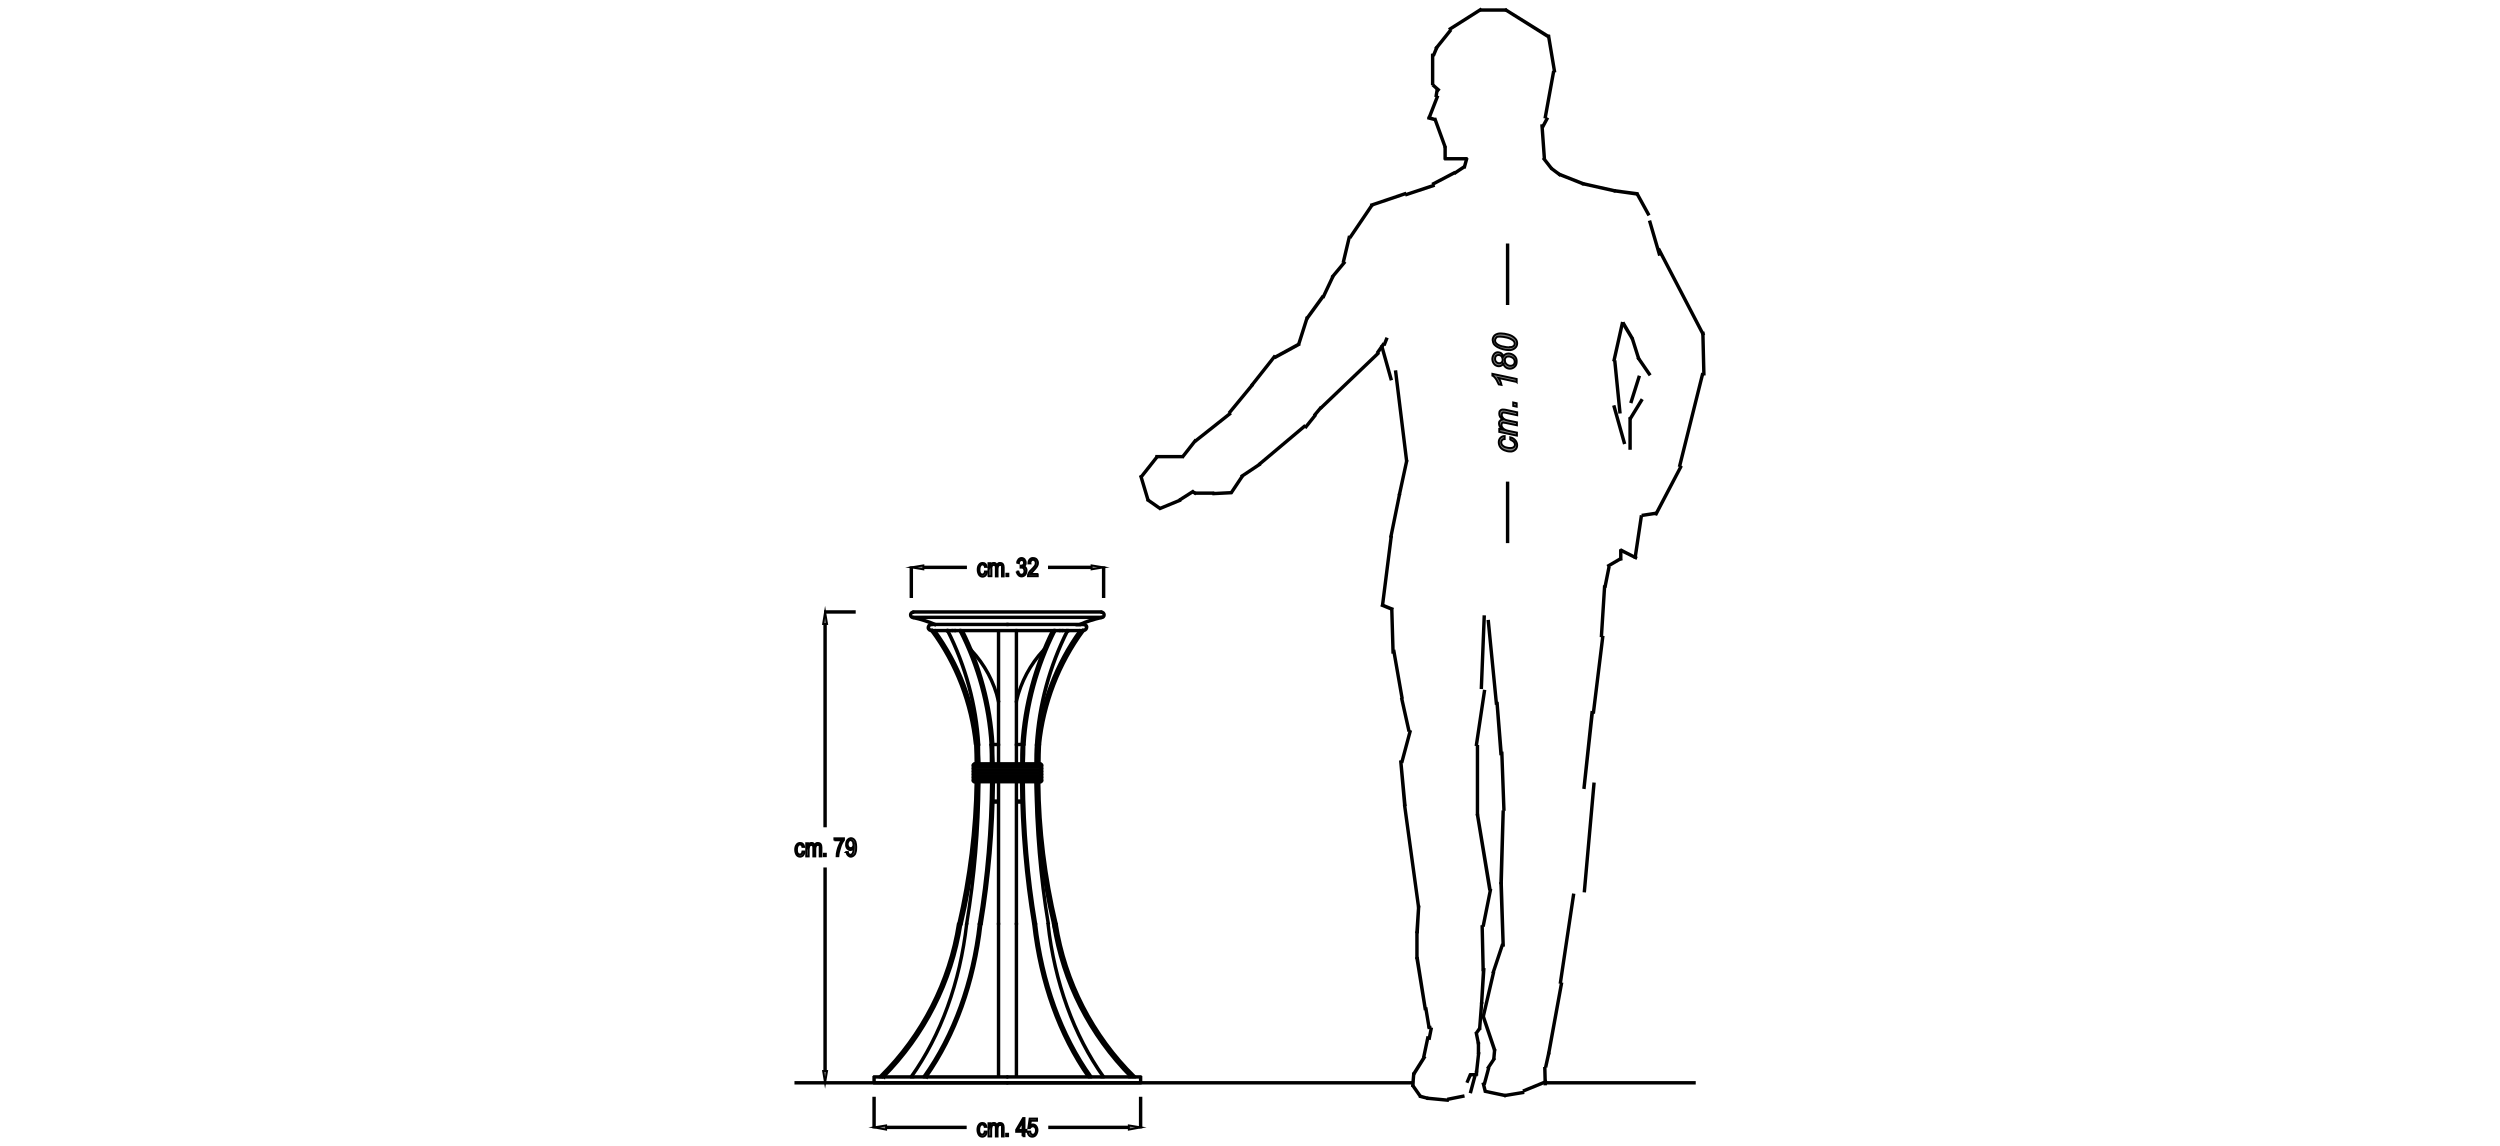 <?xml version="1.0" encoding="UTF-8"?>
<svg xmlns="http://www.w3.org/2000/svg" version="1.1" viewBox="0 0 1020.5 467.7">
  <defs>
    <style>
      .cls-1 {
        fill: gray;
        stroke: #000;
        stroke-miterlimit: 10;
        stroke-width: .8px;
      }
    </style>
  </defs>
  <!-- Generator: Adobe Illustrator 28.7.2, SVG Export Plug-In . SVG Version: 1.2.0 Build 154)  -->
  <g>
    <g id="Livello_1">
      <g id="Livello_1-2" data-name="Livello_1">
        <g id="_0">
          <g id="LINE">
            <rect class="cls-1" x="336.5" y="254.7" width=".6" height="82.6"/>
          </g>
          <g id="LINE-2">
            <rect class="cls-1" x="336.5" y="354.5" width=".6" height="82.6"/>
          </g>
          <g id="SOLID">
            <polygon class="cls-1" points="336 254.7 336.8 249.8 337.6 254.7 336 254.7"/>
          </g>
          <g id="SOLID-2">
            <polygon class="cls-1" points="336 437.2 336.8 442 337.6 437.2 336 437.2"/>
          </g>
          <g id="MTEXT">
            <path class="cls-1" d="M327.7,347.6h.7c0,.7-.3,1.2-.6,1.6-.3.3-.8.5-1.2.5-.6,0-1.1-.3-1.4-.7-.4-.6-.6-1.4-.6-2.1s.1-1.5.6-2.1c.3-.5.9-.7,1.4-.7s.8.1,1.1.4c.3.3.5.8.6,1.2h-.7c0-.2-.2-.4-.4-.7-.2-.2-.4-.3-.6-.3-.4,0-.7.2-.9.5-.3.5-.4,1-.4,1.5s0,1.1.3,1.6c.2.3.5.5.9.5s.5-.1.7-.3c.2-.3.4-.6.4-.9h.1Z"/>
            <path class="cls-1" d="M329.1,349.5v-5.3h.7v.7c.1-.3.3-.5.6-.6.2-.1.5-.2.8-.2s.6,0,.8.2c.2.2.4.4.5.7.1-.3.4-.5.6-.7s.5-.2.8-.2.7.1,1,.4c.3.4.4.9.4,1.4v3.7h-.7v-4.2c0-.1-.1-.3-.3-.4-.1,0-.3-.1-.4-.1-.3,0-.6.1-.8.4-.2.4-.3.8-.3,1.2v3.1h-.8v-3.5c0-.3,0-.7-.2-.9-.1-.2-.3-.3-.6-.3s-.6.1-.8.4c-.2.5-.3,1-.3,1.5v2.8h-1Z"/>
            <path class="cls-1" d="M336.3,349.5v-1h.8v1h-.8Z"/>
            <path class="cls-1" d="M340.6,343.1v-.9h3.9v.7c-.7.9-1.2,1.9-1.5,3-.4,1.2-.7,2.4-.8,3.6h-.7c0-.7.1-1.4.3-2.2.2-.8.4-1.6.8-2.4.3-.7.6-1.3,1-1.9h-3,0Z"/>
            <path class="cls-1" d="M345.4,347.8h.7c.1.7.5,1.1,1,1.1s.5,0,.7-.3c.3-.2.4-.6.5-.9.1-.5.2-1,.2-1.5v-.2c-.1.3-.4.5-.6.7s-.5.3-.8.3c-.5,0-.9-.3-1.2-.6-.4-.5-.6-1.1-.5-1.8,0-.7.2-1.3.6-1.8.6-.7,1.6-.9,2.4-.3h0c.4.3.6.7.8,1.1.2.7.3,1.4.3,2.1s0,1.6-.3,2.4c-.1.5-.4.9-.8,1.2-.3.2-.7.4-1.1.4s-.8-.2-1.1-.5c-.4-.4-.6-.9-.6-1.4h-.2ZM348.4,344.6c0-.4-.1-.9-.4-1.2-.2-.3-.5-.4-.8-.5-.3,0-.7.2-.8.5-.3.4-.4.8-.4,1.2s.1.8.4,1.2c.2.3.5.4.9.4s.6-.2.8-.4c.2-.3.4-.8.3-1.2Z"/>
          </g>
          <g id="LINE-3">
            <rect class="cls-1" x="336.8" y="249.5" width="12.1" height=".6"/>
          </g>
          <g id="LINE-4">
            <rect class="cls-1" x="428.2" y="231.3" width="17.4" height=".6"/>
          </g>
          <g id="LINE-5">
            <rect class="cls-1" x="376.9" y="231.3" width="17.4" height=".6"/>
          </g>
          <g id="SOLID-3">
            <polygon class="cls-1" points="445.6 230.8 450.5 231.6 445.6 232.4 445.6 230.8"/>
          </g>
          <g id="SOLID-4">
            <polygon class="cls-1" points="376.9 230.8 372 231.6 376.9 232.4 376.9 230.8"/>
          </g>
          <g id="MTEXT-2">
            <path class="cls-1" d="M402.2,233.3h.7c0,.7-.3,1.2-.6,1.6-.3.3-.8.5-1.2.5-.6,0-1.1-.3-1.4-.7-.4-.6-.6-1.4-.6-2.1s.1-1.5.6-2.1c.3-.5.9-.7,1.4-.7s.8.1,1.1.4c.3.3.5.8.6,1.2h-.7c0-.2-.2-.4-.4-.7-.2-.2-.4-.3-.6-.3-.4,0-.7.2-.9.5-.3.5-.4,1-.4,1.5s0,1.1.3,1.6c.2.3.5.5.9.5s.5-.1.7-.3c.2-.3.4-.6.4-.9h.1Z"/>
            <path class="cls-1" d="M403.5,235.2v-5.3h.7v.7c.1-.3.3-.5.6-.6.2-.1.5-.2.8-.2s.6,0,.8.2c.2.2.4.4.5.7.1-.3.4-.5.6-.7s.5-.2.8-.2.7.1,1,.4c.3.4.4.9.4,1.4v3.7h-.7v-4.2c0-.1-.1-.3-.3-.4-.1,0-.3-.1-.4-.1-.3,0-.6.1-.8.4-.2.4-.3.8-.3,1.2v3.1h-.7v-3.5c0-.3,0-.7-.2-.9-.1-.2-.3-.3-.6-.3s-.6.1-.8.4c-.2.4-.3.9-.2,1.4v2.8h-1.2Z"/>
            <path class="cls-1" d="M410.8,235.2v-1h.8v1h-.8Z"/>
            <path class="cls-1" d="M415,233.3h.7c.2.8.6,1.3,1.2,1.3s.7-.2.9-.4c.3-.3.4-.7.4-1.1s-.1-.7-.3-1c-.2-.3-.5-.4-.8-.4h-.5v-.8h.2c.3,0,.7-.1.9-.3.2-.2.4-.6.3-.9,0-.3,0-.6-.3-.8-.2-.2-.4-.3-.7-.3s-.5.1-.7.3c-.2.3-.4.6-.4,1l-.7-.2c0-.5.3-1,.6-1.4.7-.7,1.7-.7,2.4,0h0c.3.4.5.9.5,1.4s0,.6-.2.9c-.1.3-.4.5-.6.6.2,0,.4.2.6.3.2.2.3.4.4.6.1.3.2.6.1.9,0,.6-.2,1.2-.6,1.7-.4.4-.9.6-1.4.6s-1-.2-1.3-.6c-.4-.4-.6-.9-.7-1.4h0Z"/>
            <path class="cls-1" d="M423.6,234.3v.9h-4c0-.4.1-.9.3-1.2.3-.6.7-1.1,1.2-1.5.5-.5,1-1,1.4-1.6.2-.3.3-.7.3-1.1s-.1-.7-.3-.9c-.2-.2-.5-.4-.8-.4s-.6.1-.8.4c-.2.3-.4.7-.3,1.1h-.8c0-.7.2-1.3.6-1.7s.9-.6,1.4-.5c.5,0,1.1.2,1.4.6.3.4.5.9.5,1.4s-.1.9-.4,1.4c-.4.6-.9,1.2-1.4,1.7-.4.5-.7.8-.9.9-.1.2-.2.3-.3.5h3-.1Z"/>
          </g>
          <g id="LINE-6">
            <rect class="cls-1" x="371.7" y="231.6" width=".6" height="12.1"/>
          </g>
          <g id="LINE-7">
            <rect class="cls-1" x="450.2" y="231.6" width=".6" height="12.1"/>
          </g>
          <g id="LINE-8">
            <rect class="cls-1" x="428.3" y="459.9" width="32.5" height=".6"/>
          </g>
          <g id="LINE-9">
            <rect class="cls-1" x="361.7" y="459.9" width="32.5" height=".6"/>
          </g>
          <g id="SOLID-5">
            <polygon class="cls-1" points="460.8 459.4 465.7 460.2 460.8 461.1 460.8 459.4"/>
          </g>
          <g id="SOLID-6">
            <polygon class="cls-1" points="361.7 459.4 356.8 460.2 361.7 461.1 361.7 459.4"/>
          </g>
          <g id="MTEXT-3">
            <path class="cls-1" d="M402.1,461.9h.7c0,.7-.3,1.2-.6,1.6-.3.3-.8.5-1.2.5-.6,0-1.1-.3-1.4-.7-.4-.6-.6-1.4-.6-2.1s.1-1.5.6-2.1c.3-.5.9-.7,1.4-.7s.8.1,1.1.4c.3.3.5.8.6,1.2h-.7c0-.2-.2-.4-.4-.7-.2-.2-.4-.3-.6-.3-.4,0-.7.2-.9.5-.3.5-.4,1-.4,1.5s0,1.1.3,1.6c.2.3.5.5.9.5s.5-.1.7-.3c.2-.3.4-.6.4-.9h.1Z"/>
            <path class="cls-1" d="M403.5,463.8v-5.3h.7v.7c.1-.3.3-.5.6-.6.2-.1.5-.2.8-.2s.6,0,.8.2c.2.2.4.4.5.7.1-.3.4-.5.6-.7s.5-.2.8-.2.7.1,1,.4c.3.4.4.9.4,1.4v3.7h-.7v-4.2c0-.1-.1-.3-.3-.4-.1,0-.3-.1-.4-.1-.3,0-.6.1-.8.4-.2.4-.3.8-.3,1.2v3.1h-.7v-3.5c0-.3,0-.7-.2-.9-.1-.2-.3-.3-.6-.3s-.6.1-.8.4c-.2.5-.3,1-.3,1.5v2.8h-1.1Z"/>
            <path class="cls-1" d="M410.7,463.8v-1h.8v1h-.8Z"/>
            <path class="cls-1" d="M417.4,463.8v-1.8h-2.6v-.8l2.8-4.8h.6v4.8h.8v.8h-.8v1.8h-.8ZM417.4,461.2v-3.3l-1.9,3.3h1.9Z"/>
            <path class="cls-1" d="M419.7,461.9h.8c0,.3.2.7.4,1,.2.2.5.3.7.3.4,0,.7-.2.9-.5.3-.4.4-.9.4-1.3s-.1-.9-.4-1.2c-.4-.5-1.1-.6-1.6-.2-.2.1-.4.3-.5.5h-.7c0-.1.6-3.9.6-3.9h3v.9h-2.5l-.3,2c.3-.3.7-.5,1.1-.5s1,.2,1.3.6c.4.5.6,1.1.6,1.7s-.2,1.3-.6,1.9c-.3.5-.9.8-1.5.8s-1-.2-1.3-.5-.6-1-.6-1.5h.2Z"/>
          </g>
          <g id="LINE-10">
            <rect class="cls-1" x="356.5" y="448.1" width=".6" height="12.1"/>
          </g>
          <g id="LINE-11">
            <rect class="cls-1" x="465.3" y="448.1" width=".6" height="12.1"/>
          </g>
          <g id="ARC">
            <path class="cls-1" d="M424.4,311.8h-.6c0-2.6.1-5.2.2-7.8h.6c-.1,2.6-.2,5.2-.2,7.8Z"/>
          </g>
          <g id="ARC-2">
            <path class="cls-1" d="M430.8,377.2c-4.5-19-6.8-38.5-7.1-58h.6c.2,19.5,2.6,38.9,7.1,57.9h-.6Z"/>
          </g>
          <g id="ARC-3">
            <path class="cls-1" d="M424.6,304h-.6c1.7-17,7.9-33.2,18-46.9l.5.4c-10,13.6-16.2,29.7-17.9,46.5Z"/>
          </g>
          <g id="LINE-12">
            <rect class="cls-1" x="442" y="257.1" width=".2" height=".6"/>
          </g>
          <g id="ARC-4">
            <path class="cls-1" d="M423.6,304h-.6c1.7-16.9,7.8-33.1,17.7-46.8l.5.4c-9.9,13.6-16,29.6-17.6,46.4Z"/>
          </g>
          <g id="ARC-5">
            <path class="cls-1" d="M429.8,377.4c-4.5-19.1-6.8-38.6-7.1-58.2h.6c.2,19.6,2.6,39,7.1,58.1h-.7.1Z"/>
          </g>
          <g id="ARC-6">
            <path class="cls-1" d="M423.4,311.8h-.6c0-2.6.1-5.3.2-7.9h.6c-.1,2.6-.2,5.3-.3,7.9h0Z"/>
          </g>
          <g id="ARC-7">
            <path class="cls-1" d="M461.5,439.8c-16.9-17-28-38.8-31.7-62.5h.6c3.7,23.4,14.7,45.1,31.5,62l-.5.5h.1Z"/>
          </g>
          <g id="ARC-8">
            <path class="cls-1" d="M462.9,439.8c-17.1-16.9-28.4-38.9-32.1-62.7h.6c3.7,23.5,14.9,45.4,31.9,62.2l-.5.5h.1Z"/>
          </g>
          <g id="LINE-13">
            <rect class="cls-1" x="405.3" y="326.7" width="2.3" height=".6"/>
          </g>
          <g id="LINE-14">
            <rect class="cls-1" x="414.9" y="326.7" width="2.3" height=".6"/>
          </g>
          <g id="LINE-15">
            <rect class="cls-1" x="414.9" y="303.6" width="2.3" height=".6"/>
          </g>
          <g id="LINE-16">
            <rect class="cls-1" x="405.3" y="303.6" width="2.3" height=".6"/>
          </g>
          <g id="ARC-9">
            <path class="cls-1" d="M391.7,377.2h-.6c4.4-19.1,6.8-38.5,7.1-58h.6c-.2,19.5-2.6,39-7.1,58Z"/>
          </g>
          <g id="ARC-10">
            <path class="cls-1" d="M398.2,311.8c0-2.6-.1-5.2-.2-7.8h.6c.1,2.6.2,5.2.2,7.8h-.6Z"/>
          </g>
          <g id="ARC-11">
            <path class="cls-1" d="M397.9,304c-1.7-16.8-7.8-32.9-17.9-46.5l.5-.4c10.1,13.7,16.3,29.9,18,46.8h-.6Z"/>
          </g>
          <g id="LINE-17">
            <rect class="cls-1" x="380.3" y="257.1" width=".2" height=".6"/>
          </g>
          <g id="ARC-12">
            <path class="cls-1" d="M398.8,304c-1.7-16.8-7.7-32.8-17.6-46.4l.5-.4c10,13.7,16.1,29.8,17.7,46.7h-.6Z"/>
          </g>
          <g id="ARC-13">
            <path class="cls-1" d="M399.1,311.8c0-2.6-.1-5.3-.2-7.9h.6c.1,2.6.2,5.3.2,7.9h-.6Z"/>
          </g>
          <g id="ARC-14">
            <path class="cls-1" d="M392.6,377.4h-.6c4.5-19.2,6.8-38.7,7.1-58.2h.6c-.2,19.6-2.6,39.1-7.1,58.2Z"/>
          </g>
          <g id="ARC-15">
            <path class="cls-1" d="M360.9,439.8l-.5-.5c16.8-16.9,27.8-38.6,31.5-62.1h.6c-3.7,23.7-14.8,45.6-31.7,62.6h.1Z"/>
          </g>
          <g id="ARC-16">
            <path class="cls-1" d="M359.6,439.8l-.5-.5c17-16.8,28.2-38.7,31.9-62.3h.6c-3.7,23.9-15,45.9-32.1,62.8h.1Z"/>
          </g>
          <g id="ELLIPSE">
            <path class="cls-1" d="M400.1,377.1h-.6c3.2-19.2,4.8-38.6,5-58h.6c-.2,19.4-1.8,38.8-5,58Z"/>
          </g>
          <g id="ELLIPSE-2">
            <path class="cls-1" d="M404.4,311.8c0-2.6,0-5.2-.2-7.8h.6c0,2.6.1,5.3.2,7.8h-.6Z"/>
          </g>
          <g id="ELLIPSE-3">
            <path class="cls-1" d="M399.3,311.8c0-2.6,0-5.2-.2-7.8h.6c0,2.6.1,5.2.2,7.8h-.6Z"/>
          </g>
          <g id="ELLIPSE-4">
            <path class="cls-1" d="M394.9,377.1h-.6c3.2-19.2,4.8-38.6,5-58h.6c-.2,19.4-1.8,38.8-5,58Z"/>
          </g>
          <g id="ELLIPSE-5">
            <path class="cls-1" d="M404.3,304c-1-16.2-5.3-32-12.7-46.5l.6-.3c7.4,14.6,11.7,30.5,12.7,46.8h-.6Z"/>
          </g>
          <g id="ELLIPSE-6">
            <path class="cls-1" d="M399.1,304c-1-16.2-5.3-32-12.6-46.5l.6-.3c7.4,14.6,11.7,30.5,12.7,46.8h-.7Z"/>
          </g>
          <g id="LINE-18">
            <rect class="cls-1" x="391.9" y="257.1" width=".1" height=".6"/>
          </g>
          <g id="LINE-19">
            <rect class="cls-1" x="389.9" y="257.1" width="2" height=".6"/>
          </g>
          <g id="LINE-20">
            <rect class="cls-1" x="386.8" y="257.1" width="2" height=".6"/>
          </g>
          <g id="ELLIPSE-7">
            <path class="cls-1" d="M405,304c-1-16.2-5.2-31.9-12.5-46.4l.6-.3c7.3,14.6,11.5,30.4,12.5,46.7h-.6Z"/>
          </g>
          <g id="ELLIPSE-8">
            <path class="cls-1" d="M405.1,311.8c0-2.6,0-5.3-.2-7.9h.6c0,2.6.1,5.3.2,7.9h-.6Z"/>
          </g>
          <g id="ELLIPSE-9">
            <path class="cls-1" d="M400.8,377.3h-.6c3.2-19.3,4.8-38.8,5-58.2h.6c-.2,19.5-1.8,39-5,58.2Z"/>
          </g>
          <g id="ELLIPSE-10">
            <path class="cls-1" d="M378.3,439.8l-.5-.4c11.9-17,19.6-38.5,22.3-62.2h.6c-2.7,23.9-10.4,45.4-22.4,62.5h0Z"/>
          </g>
          <g id="ELLIPSE-11">
            <path class="cls-1" d="M377.4,439.8l-.5-.4c12.1-17,19.9-38.5,22.6-62.3h.6c-2.7,24-10.6,45.7-22.7,62.7h0Z"/>
          </g>
          <g id="ELLIPSE-12">
            <path class="cls-1" d="M372.2,439.8l-.5-.4c12.1-17,19.9-38.5,22.6-62.3h.6c-2.7,24-10.6,45.7-22.7,62.7h0Z"/>
          </g>
          <g id="LINE-21">
            <rect class="cls-1" x="414.6" y="319.1" width=".6" height="58"/>
          </g>
          <g id="LINE-22">
            <rect class="cls-1" x="414.6" y="304" width=".6" height="7.8"/>
          </g>
          <g id="LINE-23">
            <rect class="cls-1" x="407.3" y="304" width=".6" height="7.8"/>
          </g>
          <g id="LINE-24">
            <rect class="cls-1" x="407.3" y="319.1" width=".6" height="58"/>
          </g>
          <g id="LINE-25">
            <rect class="cls-1" x="414.6" y="257.4" width=".6" height="46.6"/>
          </g>
          <g id="LINE-26">
            <rect class="cls-1" x="407.3" y="257.4" width=".6" height="46.6"/>
          </g>
          <g id="LINE-27">
            <rect class="cls-1" x="414.6" y="377.1" width=".6" height="62.5"/>
          </g>
          <g id="LINE-28">
            <rect class="cls-1" x="407.3" y="377.1" width=".6" height="62.5"/>
          </g>
          <g id="ELLIPSE-13">
            <path class="cls-1" d="M427.6,377.1c-3.2-19.2-4.8-38.6-5-58h.6c.2,19.4,1.8,38.8,5,57.9h-.6Z"/>
          </g>
          <g id="ELLIPSE-14">
            <path class="cls-1" d="M423.2,311.8h-.6c0-2.6,0-5.2.2-7.8h.6c0,2.6-.1,5.2-.2,7.8Z"/>
          </g>
          <g id="ELLIPSE-15">
            <path class="cls-1" d="M418,311.8h-.6c0-2.6,0-5.2.2-7.8h.6c0,2.6-.1,5.2-.2,7.8Z"/>
          </g>
          <g id="ELLIPSE-16">
            <path class="cls-1" d="M422.4,377.1c-3.2-19.2-4.8-38.6-5-58h.6c.2,19.4,1.8,38.8,5,57.9h-.6Z"/>
          </g>
          <g id="ELLIPSE-17">
            <path class="cls-1" d="M423.4,304h-.6c1-16.3,5.3-32.2,12.7-46.8l.6.3c-7.3,14.5-11.6,30.3-12.6,46.5h-.1Z"/>
          </g>
          <g id="ELLIPSE-18">
            <path class="cls-1" d="M418.2,304h-.6c1-16.3,5.3-32.2,12.7-46.8l.6.3c-7.3,14.5-11.6,30.3-12.6,46.5h-.1Z"/>
          </g>
          <g id="LINE-29">
            <rect class="cls-1" x="433.7" y="257.1" width="2" height=".6"/>
          </g>
          <g id="LINE-30">
            <rect class="cls-1" x="430.6" y="257.1" width="2" height=".6"/>
          </g>
          <g id="LINE-31">
            <rect class="cls-1" x="430.4" y="257.1" width=".1" height=".6"/>
          </g>
          <g id="ELLIPSE-19">
            <path class="cls-1" d="M417.5,304h-.6c1-16.2,5.3-32.1,12.5-46.7l.6.3c-7.2,14.5-11.5,30.2-12.5,46.4h0Z"/>
          </g>
          <g id="ELLIPSE-20">
            <path class="cls-1" d="M421.7,377.3c-3.2-19.2-4.8-38.7-5-58.2h.6c.2,19.5,1.8,38.9,5,58.1h-.6Z"/>
          </g>
          <g id="ELLIPSE-21">
            <path class="cls-1" d="M417.4,311.8h-.6c0-2.6,0-5.3.2-7.9h.6c0,2.6-.1,5.3-.2,7.9Z"/>
          </g>
          <g id="ELLIPSE-22">
            <path class="cls-1" d="M444.1,439.8c-12-17.1-19.7-38.7-22.4-62.5h.6c2.7,23.6,10.4,45.1,22.3,62.1l-.5.4Z"/>
          </g>
          <g id="ELLIPSE-23">
            <path class="cls-1" d="M450.2,439.8c-12.2-17.1-20-38.7-22.7-62.7h.6c2.7,23.7,10.5,45.3,22.6,62.3l-.5.4h0Z"/>
          </g>
          <g id="ELLIPSE-24">
            <path class="cls-1" d="M445.1,439.8c-12.2-17.1-20-38.7-22.7-62.7h.6c2.7,23.7,10.5,45.3,22.6,62.3l-.5.4h0Z"/>
          </g>
          <g id="LINE-32">
            <rect class="cls-1" x="356.8" y="441.7" width="54.4" height=".6"/>
          </g>
          <g id="LINE-33">
            <rect class="cls-1" x="411.2" y="441.7" width="54.4" height=".6"/>
          </g>
          <g id="LINE-34">
            <rect class="cls-1" x="356.8" y="439.3" width="54.4" height=".6"/>
          </g>
          <g id="LINE-35">
            <rect class="cls-1" x="411.2" y="439.3" width="54.4" height=".6"/>
          </g>
          <g id="LINE-36">
            <rect class="cls-1" x="372.8" y="249.5" width="76.8" height=".6"/>
          </g>
          <g id="LINE-37">
            <rect class="cls-1" x="372.8" y="251.7" width="76.8" height=".6"/>
          </g>
          <g id="LINE-38">
            <rect class="cls-1" x="405.3" y="327.1" width="2.3" height=".6"/>
          </g>
          <g id="LINE-39">
            <rect class="cls-1" x="414.9" y="327.1" width="2.3" height=".6"/>
          </g>
          <g id="LINE-40">
            <rect class="cls-1" x="380.3" y="254.6" width="31" height=".6"/>
          </g>
          <g id="LINE-41">
            <rect class="cls-1" x="392.1" y="257.1" width="22.8" height=".6"/>
          </g>
          <g id="LINE-42">
            <rect class="cls-1" x="388.8" y="257.1" width="1.1" height=".6"/>
          </g>
          <g id="LINE-43">
            <rect class="cls-1" x="380.5" y="257.1" width="6.3" height=".6"/>
          </g>
          <g id="LINE-44">
            <polygon class="cls-1" points="380.3 257.7 380.3 257.7 380.3 257.1 380.3 257.7"/>
          </g>
          <g id="ARC-17">
            <path class="cls-1" d="M380.3,257.7c-.8,0-1.6-.5-1.7-1.4,0-.8.5-1.6,1.4-1.7h.3v.6c-.5,0-.9.3-1,.8s.3.9.8,1h.2v.6h0Z"/>
          </g>
          <g id="LINE-45">
            <rect class="cls-1" x="411.2" y="254.6" width="31" height=".6"/>
          </g>
          <g id="LINE-46">
            <polygon class="cls-1" points="442.2 257.7 442.2 257.7 442.2 257.1 442.2 257.7"/>
          </g>
          <g id="LINE-47">
            <rect class="cls-1" x="435.7" y="257.1" width="6.3" height=".6"/>
          </g>
          <g id="LINE-48">
            <rect class="cls-1" x="432.6" y="257.1" width="1.1" height=".6"/>
          </g>
          <g id="LINE-49">
            <rect class="cls-1" x="414.9" y="257.1" width="15.5" height=".6"/>
          </g>
          <g id="ARC-18">
            <path class="cls-1" d="M442.2,257.7v-.7c.5,0,.9-.3,1-.8s-.3-.9-.8-1h-.2v-.7c.8,0,1.6.5,1.7,1.4,0,.8-.5,1.6-1.4,1.7h-.3Z"/>
          </g>
          <g id="LINE-50">
            <rect class="cls-1" x="397.8" y="312.7" width="26.9" height=".6"/>
          </g>
          <g id="LINE-51">
            <rect class="cls-1" x="397.8" y="311.5" width="26.9" height=".6"/>
          </g>
          <g id="ARC-19">
            <path class="cls-1" d="M397.8,313.4c-.5,0-.9-.4-.9-.9s.4-.9.9-.9v.6c-.2,0-.3.1-.3.3s.1.3.3.3v.6Z"/>
          </g>
          <g id="ARC-20">
            <path class="cls-1" d="M424.7,313.4v-.6c.2,0,.3-.1.3-.3s-.1-.3-.3-.3v-.6c.5,0,.9.4.9.9s-.4.9-.9.9h0Z"/>
          </g>
          <g id="LINE-52">
            <rect class="cls-1" x="397.8" y="314" width="26.9" height=".6"/>
          </g>
          <g id="LINE-53">
            <rect class="cls-1" x="397.8" y="312.7" width="26.9" height=".6"/>
          </g>
          <g id="ARC-21">
            <path class="cls-1" d="M397.8,314.6c-.5,0-.9-.4-.9-.9s.4-.9.9-.9v.6c-.2,0-.3.1-.3.3s.1.3.3.3v.6Z"/>
          </g>
          <g id="ARC-22">
            <path class="cls-1" d="M424.7,314.6v-.6c.2,0,.3-.1.3-.3s-.1-.3-.3-.3v-.6c.5,0,.9.4.9.9s-.4.9-.9.9h0Z"/>
          </g>
          <g id="LINE-54">
            <rect class="cls-1" x="397.8" y="315.2" width="26.9" height=".6"/>
          </g>
          <g id="LINE-55">
            <rect class="cls-1" x="397.8" y="314" width="26.9" height=".6"/>
          </g>
          <g id="ARC-23">
            <path class="cls-1" d="M397.8,315.8c-.5,0-.9-.4-.9-.9s.4-.9.9-.9v.6c-.2,0-.3.1-.3.3s.1.3.3.3v.6Z"/>
          </g>
          <g id="ARC-24">
            <path class="cls-1" d="M424.7,315.8v-.6c.2,0,.3-.1.3-.3s-.1-.3-.3-.3v-.6c.5,0,.9.4.9.9s-.4.9-.9.9h0Z"/>
          </g>
          <g id="LINE-56">
            <rect class="cls-1" x="397.8" y="316.4" width="26.9" height=".6"/>
          </g>
          <g id="LINE-57">
            <rect class="cls-1" x="397.8" y="315.2" width="26.9" height=".6"/>
          </g>
          <g id="ARC-25">
            <path class="cls-1" d="M397.8,317c-.5,0-.9-.4-.9-.9s.4-.9.9-.9v.6c-.2,0-.3.1-.3.3s.1.3.3.3v.6Z"/>
          </g>
          <g id="ARC-26">
            <path class="cls-1" d="M424.7,317v-.6c.2,0,.3-.1.3-.3s-.1-.3-.3-.3v-.6c.5,0,.9.4.9.9s-.4.9-.9.9Z"/>
          </g>
          <g id="LINE-58">
            <rect class="cls-1" x="397.8" y="317.6" width="26.9" height=".6"/>
          </g>
          <g id="LINE-59">
            <rect class="cls-1" x="397.8" y="316.4" width="26.9" height=".6"/>
          </g>
          <g id="ARC-27">
            <path class="cls-1" d="M397.8,318.2c-.5,0-.9-.4-.9-.9s.4-.9.9-.9v.6c-.2,0-.3.1-.3.3s.1.3.3.3v.6Z"/>
          </g>
          <g id="ARC-28">
            <path class="cls-1" d="M424.7,318.2v-.6c.2,0,.3-.1.3-.3s-.1-.3-.3-.3v-.6c.5,0,.9.4.9.9s-.4.9-.9.9h0Z"/>
          </g>
          <g id="LINE-60">
            <rect class="cls-1" x="397.8" y="318.8" width="26.9" height=".6"/>
          </g>
          <g id="LINE-61">
            <rect class="cls-1" x="397.8" y="317.6" width="26.9" height=".6"/>
          </g>
          <g id="ARC-29">
            <path class="cls-1" d="M397.8,319.4c-.5,0-.9-.4-.9-.9s.4-.9.9-.9v.6c-.2,0-.3.1-.3.3s.1.3.3.3v.6Z"/>
          </g>
          <g id="ARC-30">
            <path class="cls-1" d="M424.7,319.4v-.6c.2,0,.3-.1.3-.3s-.1-.3-.3-.3v-.6c.5,0,.9.4.9.9s-.4.9-.9.9h0Z"/>
          </g>
          <g id="LINE-62">
            <rect class="cls-1" x="356.5" y="439.6" width=".6" height="2.4"/>
          </g>
          <g id="LINE-63">
            <rect class="cls-1" x="465.3" y="439.6" width=".6" height="2.4"/>
          </g>
          <g id="ARC-31">
            <path class="cls-1" d="M372.8,252.4c-.8,0-1.4-.6-1.4-1.4s.6-1.4,1.4-1.4h0v.6c-.4,0-.8.3-.8.8s.3.8.8.8h0v.6h0Z"/>
          </g>
          <g id="ARC-32">
            <path class="cls-1" d="M449.6,252.4v-.6c.4,0,.8-.3.8-.8s-.3-.8-.8-.8h0v-.6c.8,0,1.4.6,1.4,1.4s-.6,1.4-1.4,1.4h0Z"/>
          </g>
          <g id="ARC-33">
            <path class="cls-1" d="M381.7,255.3c-2.9-1.3-5.8-2.2-8.9-2.9v-.6c3.2.7,6.3,1.6,9.2,2.9l-.3.6h0Z"/>
          </g>
          <g id="ARC-34">
            <polygon class="cls-1" points="386.7 257.9 386.3 257.7 386.7 257.1 387 257.3 386.7 257.9"/>
          </g>
          <g id="ARC-35">
            <path class="cls-1" d="M407.3,286.3c-1.8-7.8-5.6-14.9-11.1-20.7l.5-.4c5.5,5.9,9.4,13.1,11.2,21h-.6Z"/>
          </g>
          <g id="ARC-36">
            <path class="cls-1" d="M415.2,286.3h-.6c1.8-8,5.7-15.3,11.2-21.2l.5.4c-5.5,5.8-9.3,13-11.1,20.7h0Z"/>
          </g>
          <g id="ARC-37">
            <path class="cls-1" d="M435.8,257.9l-.3-.5.4-.2.3.6-.4.2h0Z"/>
          </g>
          <g id="ARC-38">
            <path class="cls-1" d="M440.8,255.3l-.3-.6c2.9-1.3,5.9-2.3,9-2.9v.6c-2.9.7-5.9,1.6-8.8,2.9h0Z"/>
          </g>
          <g id="REGION">
            <rect class="cls-1" x="660.7" y="165.6" width=".6" height="15.6" transform="translate(-22.3 185.3) rotate(-15.7)"/>
            <rect class="cls-1" x="659.9" y="147.4" width=".6" height="21" transform="translate(-12.4 66.4) rotate(-5.7)"/>
            <rect class="cls-1" x="652.8" y="139.2" width="15.7" height=".6" transform="translate(380.3 753.8) rotate(-77.4)"/>
            <polygon class="cls-1" points="666 138.3 662.3 132.2 662.9 131.8 666.5 137.9 666 138.3"/>
            <rect class="cls-1" x="667.3" y="138.2" width=".6" height="8.3" transform="translate(-11.9 207.3) rotate(-17.5)"/>
            <rect class="cls-1" x="670.8" y="145.5" width=".6" height="8.1" transform="translate(33.3 406.4) rotate(-34.5)"/>
            <rect class="cls-1" x="662" y="158.7" width="10.9" height=".6" transform="translate(315.1 747.7) rotate(-72.5)"/>
            <rect class="cls-1" x="663.5" y="166.8" width="8.8" height=".6" transform="translate(176.4 649.2) rotate(-58.5)"/>
            <rect class="cls-1" x="665.1" y="170.7" width=".6" height="12.5"/>
            <rect class="cls-1" x="671" y="171.2" width="38.7" height=".6" transform="translate(356.9 799.8) rotate(-76)"/>
            <rect class="cls-1" x="695" y="135.8" width=".6" height="17.1" transform="translate(-3.3 17) rotate(-1.4)"/>
            <rect class="cls-1" x="685.9" y="99.6" width=".6" height="39.2" transform="translate(22.5 330.3) rotate(-27.5)"/>
            <rect class="cls-1" x="675.1" y="90.1" width=".6" height="14.1" transform="translate(-.1 193.5) rotate(-16.3)"/>
            <rect class="cls-1" x="670.4" y="78.7" width=".6" height="9.5" transform="translate(42.7 333.4) rotate(-28.8)"/>
            <polygon class="cls-1" points="668.3 79.5 659.1 78.2 659.2 77.6 668.4 78.8 668.3 79.5"/>
            <polygon class="cls-1" points="659.1 78.2 646.1 75.3 646.3 74.7 659.2 77.6 659.1 78.2"/>
            <polygon class="cls-1" points="646.1 75.3 636.5 71.5 636.7 70.9 646.3 74.7 646.1 75.3"/>
            <rect class="cls-1" x="634.8" y="68" width=".6" height="4.2" transform="translate(197.7 535.9) rotate(-53.1)"/>
            <rect class="cls-1" x="631.3" y="64.3" width=".6" height="4.8" transform="translate(92.3 402) rotate(-37.9)"/>
            <rect class="cls-1" x="629.6" y="51.1" width=".6" height="13.4" transform="translate(-2.5 45.2) rotate(-4.1)"/>
            <rect class="cls-1" x="628.7" y="49.8" width="3.9" height=".6" transform="translate(289.4 582.8) rotate(-61.9)"/>
            <rect class="cls-1" x="623" y="38.4" width="18.9" height=".6" transform="translate(481.3 654) rotate(-79.7)"/>
            <rect class="cls-1" x="633" y="14.5" width=".6" height="14.8" transform="translate(5.1 104.8) rotate(-9.5)"/>
            <polygon class="cls-1" points="632 15.3 614.5 4.3 614.8 3.8 632.3 14.7 632 15.3"/>
            <rect class="cls-1" x="604.5" y="3.8" width="10.2" height=".6"/>
            <rect class="cls-1" x="590.6" y="7.6" width="15" height=".6" transform="translate(88.9 321.7) rotate(-32.4)"/>
            <rect class="cls-1" x="584.5" y="15.8" width="9.3" height=".6" transform="translate(208.2 465.8) rotate(-51.3)"/>
            <rect class="cls-1" x="584.2" y="20.7" width="3.2" height=".6" transform="translate(340.4 553.3) rotate(-67.3)"/>
            <rect class="cls-1" x="584.5" y="22.3" width=".6" height="12.1"/>
            <rect class="cls-1" x="585.9" y="34.4" width=".6" height="2.9" transform="translate(169.5 449.7) rotate(-48.3)"/>
            <rect class="cls-1" x="584.9" y="37.5" width="3" height=".6" transform="translate(453.4 610.1) rotate(-80.6)"/>
            <rect class="cls-1" x="580.4" y="43.5" width="9.4" height=".6" transform="translate(331.7 573) rotate(-68.7)"/>
            <polygon class="cls-1" points="585.7 49.1 583 48.4 583.2 47.7 585.8 48.5 585.7 49.1"/>
            <rect class="cls-1" x="587.5" y="48.2" width=".6" height="12.1" transform="translate(16.9 204.3) rotate(-20)"/>
            <rect class="cls-1" x="589.6" y="60.2" width=".6" height="4.6"/>
            <rect class="cls-1" x="589.9" y="64.5" width="8.8" height=".6"/>
            <rect class="cls-1" x="596.5" y="66.3" width="3.6" height=".6" transform="translate(376.1 626.1) rotate(-74.7)"/>
            <rect class="cls-1" x="593.5" y="69.1" width="4.5" height=".6" transform="translate(61.6 342.2) rotate(-33.7)"/>
            <rect class="cls-1" x="584.4" y="72.5" width="9.9" height=".6" transform="translate(33.7 282.3) rotate(-27.7)"/>
            <rect class="cls-1" x="573.7" y="77.3" width="11.9" height=".6" transform="translate(5.1 186.9) rotate(-18.4)"/>
            <rect class="cls-1" x="559.4" y="81.1" width="14.7" height=".6" transform="translate(3.8 186) rotate(-18.7)"/>
            <rect class="cls-1" x="547.8" y="90" width="15.6" height=".6" transform="translate(169.3 499.8) rotate(-55.9)"/>
            <rect class="cls-1" x="544.3" y="101.4" width="10.5" height=".6" transform="translate(323.3 612.8) rotate(-76.6)"/>
            <rect class="cls-1" x="542.6" y="109.7" width="7.6" height=".6" transform="translate(112.1 459.4) rotate(-50.2)"/>
            <rect class="cls-1" x="537.6" y="116.8" width="9.1" height=".6" transform="translate(205.3 557.8) rotate(-64.8)"/>
            <polygon class="cls-1" points="533.9 130 533.4 129.6 539.7 120.9 540.3 121.2 533.9 130"/>
            <rect class="cls-1" x="526.2" y="134.7" width="11.2" height=".6" transform="translate(242.4 601.1) rotate(-72.4)"/>
            <polygon class="cls-1" points="520.7 146.1 520.4 145.5 530.1 140.2 530.4 140.8 520.7 146.1"/>
            <rect class="cls-1" x="508.3" y="151" width="14.9" height=".6" transform="translate(77.3 462.3) rotate(-51.7)"/>
            <rect class="cls-1" x="499.3" y="162.5" width="14.5" height=".6" transform="translate(58.7 450.1) rotate(-50.5)"/>
            <rect class="cls-1" x="486" y="174.1" width="18" height=".6" transform="translate(-1.2 345.2) rotate(-38.4)"/>
            <rect class="cls-1" x="481.3" y="182.8" width="8.3" height=".6" transform="translate(41.8 452.1) rotate(-51.9)"/>
            <rect class="cls-1" x="472" y="186.1" width="10.9" height=".6"/>
            <rect class="cls-1" x="463.9" y="190.4" width="10.2" height=".6" transform="translate(28.7 440.5) rotate(-51.7)"/>
            <rect class="cls-1" x="466.8" y="194.2" width=".6" height="10.1" transform="translate(-37.5 142.6) rotate(-16.7)"/>
            <rect class="cls-1" x="470.7" y="202.8" width=".6" height="5.9" transform="translate(32.3 473.6) rotate(-55)"/>
            <rect class="cls-1" x="473.1" y="205.6" width="8.9" height=".6" transform="translate(-42.4 197.5) rotate(-22.4)"/>
            <rect class="cls-1" x="481.2" y="202" width="6.3" height=".6" transform="translate(-32.8 291.9) rotate(-32.5)"/>
            <rect class="cls-1" x="487.2" y="200.5" width=".6" height="1.1" transform="translate(57.6 506.5) rotate(-57.8)"/>
            <rect class="cls-1" x="488" y="201" width="7.3" height=".6"/>
            <rect class="cls-1" x="495.2" y="201" width="7.3" height=".6" transform="translate(-9.5 25.5) rotate(-2.9)"/>
            <rect class="cls-1" x="500.9" y="197.5" width="7.9" height=".6" transform="translate(60.2 508) rotate(-56.3)"/>
            <rect class="cls-1" x="506.2" y="191.6" width="8.8" height=".6" transform="translate(-20.7 315.6) rotate(-33.7)"/>
            <rect class="cls-1" x="511.3" y="181.4" width="24.1" height=".6" transform="translate(6 379.8) rotate(-40.1)"/>
            <rect class="cls-1" x="531.8" y="171.7" width="6.2" height=".6" transform="translate(66.2 481.9) rotate(-51.3)"/>
            <rect class="cls-1" x="536" y="167.6" width="3.8" height=".6" transform="translate(64.6 473.7) rotate(-50.2)"/>
            <rect class="cls-1" x="534.8" y="155" width="32.3" height=".6" transform="translate(45.3 423.7) rotate(-43.7)"/>
            <polygon class="cls-1" points="562.6 144.1 562.1 143.7 564.5 140.3 565 140.7 562.6 144.1"/>
            <rect class="cls-1" x="564.3" y="139.1" width="2.6" height=".6" transform="translate(226.1 612.8) rotate(-68.2)"/>
            <rect class="cls-1" x="565.7" y="141" width=".6" height="14.1" transform="translate(-19 158.7) rotate(-15.7)"/>
            <rect class="cls-1" x="571.6" y="151.4" width=".6" height="36.7" transform="translate(-16.4 71) rotate(-7)"/>
            <rect class="cls-1" x="565.7" y="194.7" width="14" height=".6" transform="translate(261.1 713.6) rotate(-77.8)"/>
            <rect class="cls-1" x="560.7" y="210.2" width="17.6" height=".6" transform="translate(249.7 726.6) rotate(-78.5)"/>
            <rect class="cls-1" x="552" y="232.8" width="28.2" height=".6" transform="translate(263.9 765.5) rotate(-82.8)"/>
            <polygon class="cls-1" points="568.2 249 564 247.3 564.3 246.7 568.5 248.4 568.2 249"/>
            <rect class="cls-1" x="568.1" y="249.1" width=".6" height="17.3" transform="translate(-7.4 17) rotate(-1.7)"/>
            <rect class="cls-1" x="570.3" y="265.5" width=".6" height="19.5" transform="translate(-38.8 102.2) rotate(-9.9)"/>
            <polygon class="cls-1" points="574.8 298.3 571.9 285.3 572.5 285.2 575.4 298.2 574.8 298.3"/>
            <rect class="cls-1" x="567.4" y="304.5" width="13" height=".6" transform="translate(131 780.2) rotate(-75)"/>
            <polygon class="cls-1" points="573.1 328.8 571.5 310.8 572.1 310.7 573.8 328.7 573.1 328.8"/>
            <rect class="cls-1" x="575.9" y="328.7" width=".6" height="41.6" transform="translate(-42.1 81.4) rotate(-7.8)"/>
            <polygon class="cls-1" points="578.8 380.6 578.1 380.5 578.8 369.9 579.4 370 578.8 380.6"/>
            <rect class="cls-1" x="578.1" y="380.6" width=".6" height="10.5"/>
            <polygon class="cls-1" points="581.5 412 578.1 391.1 578.8 391 582.1 411.9 581.5 412"/>
            <rect class="cls-1" x="582.3" y="411.5" width=".6" height="7.6" transform="translate(-60.5 101.9) rotate(-9.5)"/>
            <rect class="cls-1" x="583.1" y="419.1" width=".8" height=".6"/>
            <rect class="cls-1" x="581.6" y="421.6" width="4.3" height=".6" transform="translate(55.7 911.7) rotate(-78.7)"/>
            <rect class="cls-1" x="578" y="427.1" width="8.1" height=".6" transform="translate(43.8 908.8) rotate(-78.1)"/>
            <polygon class="cls-1" points="577.5 438.4 576.9 438.1 581.1 431.4 581.7 431.7 577.5 438.4"/>
            <rect class="cls-1" x="574.4" y="440.5" width="5" height=".6" transform="translate(90.3 979.6) rotate(-85.3)"/>
            <rect class="cls-1" x="577.9" y="442.7" width=".6" height="5.1" transform="translate(-150.8 412.2) rotate(-35)"/>
            <polygon class="cls-1" points="582.6 448.6 579.6 447.8 579.8 447.2 582.7 448 582.6 448.6"/>
            <polygon class="cls-1" points="591 449.4 582.6 448.6 582.7 448 591 448.8 591 449.4"/>
            <rect class="cls-1" x="591.1" y="447.8" width="6.4" height=".6" transform="translate(-76.3 125.1) rotate(-11.3)"/>
            <rect class="cls-1" x="598" y="442.4" width="6.5" height=".6" transform="translate(17.9 908.9) rotate(-75)"/>
            <polygon class="cls-1" points="599.2 441.7 598.7 441.5 599.9 438.6 600.5 438.8 599.2 441.7"/>
            <rect class="cls-1" x="600.2" y="438.4" width="2.5" height=".6"/>
            <rect class="cls-1" x="602.4" y="437.4" width=".6" height="1.3"/>
            <rect class="cls-1" x="599.4" y="433.4" width="7.6" height=".6" transform="translate(105.9 985.6) rotate(-83.7)"/>
            <rect class="cls-1" x="603.2" y="425.7" width=".6" height="4.2"/>
            <rect class="cls-1" x="602.7" y="421.6" width=".6" height="4.3" transform="translate(-71.3 126.4) rotate(-11.3)"/>
            <polygon class="cls-1" points="603 421.7 602.5 421.4 603.7 419.7 604.2 420.1 603 421.7"/>
            <polygon class="cls-1" points="604.3 419.9 603.7 419.8 604.5 409.4 605.1 409.4 604.3 419.9"/>
            <polygon class="cls-1" points="605.1 409.4 604.5 409.4 605.3 395.6 606 395.6 605.1 409.4"/>
            <rect class="cls-1" x="604.9" y="378.1" width=".6" height="18" transform="translate(-8.6 13.8) rotate(-1.3)"/>
            <rect class="cls-1" x="599.5" y="370.3" width="14.9" height=".6" transform="translate(124.6 893.1) rotate(-78.7)"/>
            <polygon class="cls-1" points="607.8 363.1 602.8 332.6 603.4 332.4 608.5 363 607.8 363.1"/>
            <rect class="cls-1" x="602.8" y="304.5" width=".6" height="28"/>
            <rect class="cls-1" x="593.2" y="292.8" width="22.4" height=".6" transform="translate(225.1 847.5) rotate(-81.5)"/>
            <rect class="cls-1" x="590.6" y="265.9" width="29.3" height=".6" transform="translate(315 860.3) rotate(-87.7)"/>
            <rect class="cls-1" x="608.9" y="253.4" width=".6" height="34" transform="translate(-23.5 60.7) rotate(-5.6)"/>
            <polygon class="cls-1" points="612.4 307.9 610.8 287 611.4 286.9 613.1 307.8 612.4 307.9"/>
            <rect class="cls-1" x="613.2" y="307.2" width=".6" height="23.4" transform="translate(-11.3 22.7) rotate(-2.1)"/>
            <polygon class="cls-1" points="613.1 360.5 612.4 360.5 613.3 331.2 613.9 331.2 613.1 360.5"/>
            <polygon class="cls-1" points="613.3 386 612.4 360.5 613.1 360.5 613.9 386 613.3 386"/>
            <rect class="cls-1" x="605.5" y="391" width="11.9" height=".6" transform="translate(47.1 848) rotate(-71.6)"/>
            <rect class="cls-1" x="598.3" y="405.8" width="18.5" height=".6" transform="translate(74.3 905.8) rotate(-76.9)"/>
            <polygon class="cls-1" points="609.8 428.8 605.3 415.4 605.9 415.2 610.4 428.5 609.8 428.8"/>
            <polygon class="cls-1" points="610.1 432 609.5 432 609.8 428.6 610.4 428.7 610.1 432"/>
            <rect class="cls-1" x="606.4" y="433.8" width="4.5" height=".6" transform="translate(-90.2 699.6) rotate(-56.3)"/>
            <rect class="cls-1" x="603.6" y="439" width="6.5" height=".6" transform="translate(25.4 911.7) rotate(-75)"/>
            <rect class="cls-1" x="605.6" y="442.2" width=".6" height="3.4" transform="translate(-89.4 159.8) rotate(-14)"/>
            <rect class="cls-1" x="610.1" y="442.3" width=".6" height="8.1" transform="translate(47.8 951.6) rotate(-78.1)"/>
            <rect class="cls-1" x="614.2" y="446.3" width="7.6" height=".6" transform="translate(-64.6 106.9) rotate(-9.4)"/>
            <rect class="cls-1" x="621.7" y="443.1" width="9.9" height=".6" transform="translate(-121.4 270.9) rotate(-22.3)"/>
            <rect class="cls-1" x="630.4" y="435.9" width=".6" height="6.7" transform="translate(-11.3 16.7) rotate(-1.5)"/>
            <polygon class="cls-1" points="631.3 435.4 630.7 435.3 631.9 429.8 632.5 430 631.3 435.4"/>
            <polygon class="cls-1" points="632.5 430 631.9 429.8 637.1 401.4 637.7 401.5 632.5 430"/>
            <rect class="cls-1" x="621.5" y="382.9" width="36.4" height=".6" transform="translate(166.1 959.2) rotate(-81.5)"/>
            <rect class="cls-1" x="626.5" y="341.5" width="44.2" height=".6" transform="translate(250.6 957.5) rotate(-84.9)"/>
            <polygon class="cls-1" points="646.9 321.7 646.3 321.6 649.6 290.6 650.3 290.7 646.9 321.7"/>
            <rect class="cls-1" x="636.7" y="275.1" width="31.2" height=".6" transform="translate(299.5 889.3) rotate(-83)"/>
            <polygon class="cls-1" points="654 259.8 653.4 259.7 654.7 239.3 655.3 239.3 654 259.8"/>
            <rect class="cls-1" x="652" y="235.2" width="8" height=".6" transform="translate(296.5 832.7) rotate(-78.7)"/>
            <rect class="cls-1" x="656.1" y="229.2" width="5.9" height=".6" transform="translate(-25.8 363.9) rotate(-30.3)"/>
            <rect class="cls-1" x="661.3" y="224.6" width=".6" height="3.8"/>
            <polygon class="cls-1" points="667.8 228 661.5 224.9 661.8 224.3 668 227.5 667.8 228"/>
            <rect class="cls-1" x="660.1" y="218.8" width="17.1" height=".6" transform="translate(353.2 848.1) rotate(-81.5)"/>
            <rect class="cls-1" x="670.5" y="209.6" width="5.5" height=".6" transform="translate(-24.2 105.5) rotate(-8.8)"/>
            <polygon class="cls-1" points="676.2 210.1 675.6 209.9 685.9 190.3 686.4 190.6 676.2 210.1"/>
          </g>
          <g id="MTEXT-4">
            <path class="cls-1" d="M616.5,179.7v-1.2c.9.2,1.6.7,2.1,1.3.4.5.7,1.2.7,1.9s-.2,1.4-.8,1.9-1.3.8-2.1.7c-.8,0-1.6-.2-2.3-.5s-1.3-.7-1.7-1.3-.6-1.3-.6-2,.2-1.3.7-1.8,1.1-.7,1.7-.7v1.2c-.3,0-.7.1-1,.4-.3.3-.4.6-.4,1s.2.9.5,1.2c.4.4.9.7,1.4.8.6.2,1.2.3,1.8.3s1-.1,1.4-.4c.3-.2.5-.6.5-1s-.2-.8-.4-1.1c-.4-.4-.9-.7-1.4-.8h-.1Z"/>
            <path class="cls-1" d="M619.1,177.8l-7.1-1.5v-1.2l1.2.2c-.4-.3-.8-.8-1-1.2s-.3-.8-.3-1.2,0-.8.4-1.1c.2-.3.6-.5,1-.6-.4-.3-.7-.7-1-1.1-.2-.4-.3-.8-.3-1.2s0-1,.4-1.3c.3-.3.8-.5,1.2-.4.4,0,.7,0,1.1.1l4.6,1v1.2l-4.7-1c-.3,0-.5-.1-.8-.1s-.4,0-.6.2c0,.2-.2.4-.2.6,0,.4,0,.8.3,1.1.2.4.5.7.9.9.5.3,1.1.4,1.6.5l3.4.7v1.2l-4.8-1c-.2,0-.5,0-.7-.1-.2,0-.4,0-.6.2,0,.2-.2.4-.2.6,0,.4,0,.8.3,1.1.2.4.5.7.9.9.5.3,1.1.5,1.7.6l3.4.7v1.2h-.1Z"/>
            <path class="cls-1" d="M619.1,166l-1.4-.3v-1.4l1.4.3v1.4Z"/>
            <path class="cls-1" d="M619.1,155.9l-7.4-1.6c.6.9,1,1.8,1.2,2.8l-1.1-.2c-.3-.6-.6-1.2-.9-1.8-.3-.5-.6-.9-1-1.3-.2-.2-.4-.4-.7-.5v-.7l9.9,2.1v1.2Z"/>
            <path class="cls-1" d="M613.7,148.4c-.2.3-.4.6-.8.8-.3.2-.7.3-1,.3-.6,0-1.2-.2-1.7-.6-1.2-1.1-1.4-3-.3-4.4.4-.5,1.1-.8,1.7-.7.4,0,.9.2,1.2.4.4.3.7.7.9,1.2.2-.3.5-.6.8-.8.4-.2.8-.3,1.2-.3.9,0,1.7.3,2.4.9.7.6,1.1,1.5,1,2.5,0,.7-.2,1.5-.8,2-.5.5-1.2.8-1.9.8s-1.3-.2-1.8-.6c-.5-.4-.8-.9-1-1.5h0ZM612,148.3c.4,0,.7-.1,1-.4.3-.3.4-.7.4-1.1s-.2-1-.5-1.4c-.3-.3-.8-.5-1.2-.5s-.7.1-1,.4c-.3.3-.4.7-.4,1.1s0,.7.2,1,.4.5.7.7c.2.1.5.2.8.2h0ZM616.7,149.3c.3,0,.5,0,.8-.2.3-.1.5-.3.6-.6.2-.3.2-.6.2-.9,0-.7-.4-1.3-.9-1.6s-1-.5-1.6-.5-.8.1-1.1.4c-.3.3-.5.7-.4,1.2,0,.6.2,1.2.7,1.6.5.4,1.1.7,1.8.6h0Z"/>
            <path class="cls-1" d="M615.9,142.9c-1.6,0-3.2-.5-4.6-1.2-.5-.3-.9-.6-1.2-.9-.3-.3-.5-.6-.6-1,0-.3-.2-.7-.2-1,0-.7.3-1.4.8-1.9.7-.6,1.6-.8,2.5-.8s2.2.2,3.2.5c1.1.3,2.1.9,2.8,1.7.5.5.7,1.2.7,1.9s-.3,1.4-.9,1.9c-.7.6-1.6.9-2.5.8ZM616.2,141.7c.5,0,1,0,1.4-.3.5-.2.7-.7.7-1.2s-.3-.9-.6-1.2c-.8-.6-1.7-1-2.6-1.2-.9-.2-1.9-.4-2.8-.4s-1.1,0-1.5.4c-.3.3-.5.7-.5,1.1s0,.6.2.9c.2.3.5.6.8.8.8.5,1.7.8,2.5.9.8.2,1.5.3,2.3.3h0Z"/>
          </g>
          <g id="LINE-64">
            <rect class="cls-1" x="615.1" y="197" width=".6" height="24.3"/>
          </g>
          <g id="LINE-65">
            <rect class="cls-1" x="615.1" y="99.8" width=".6" height="24.3"/>
          </g>
          <g id="LINE-66">
            <rect class="cls-1" x="631.1" y="441.7" width="60.7" height=".6"/>
          </g>
          <g id="LINE-67">
            <rect class="cls-1" x="324.7" y="441.7" width="252.2" height=".6"/>
          </g>
        </g>
      </g>
    </g>
  </g>
</svg>